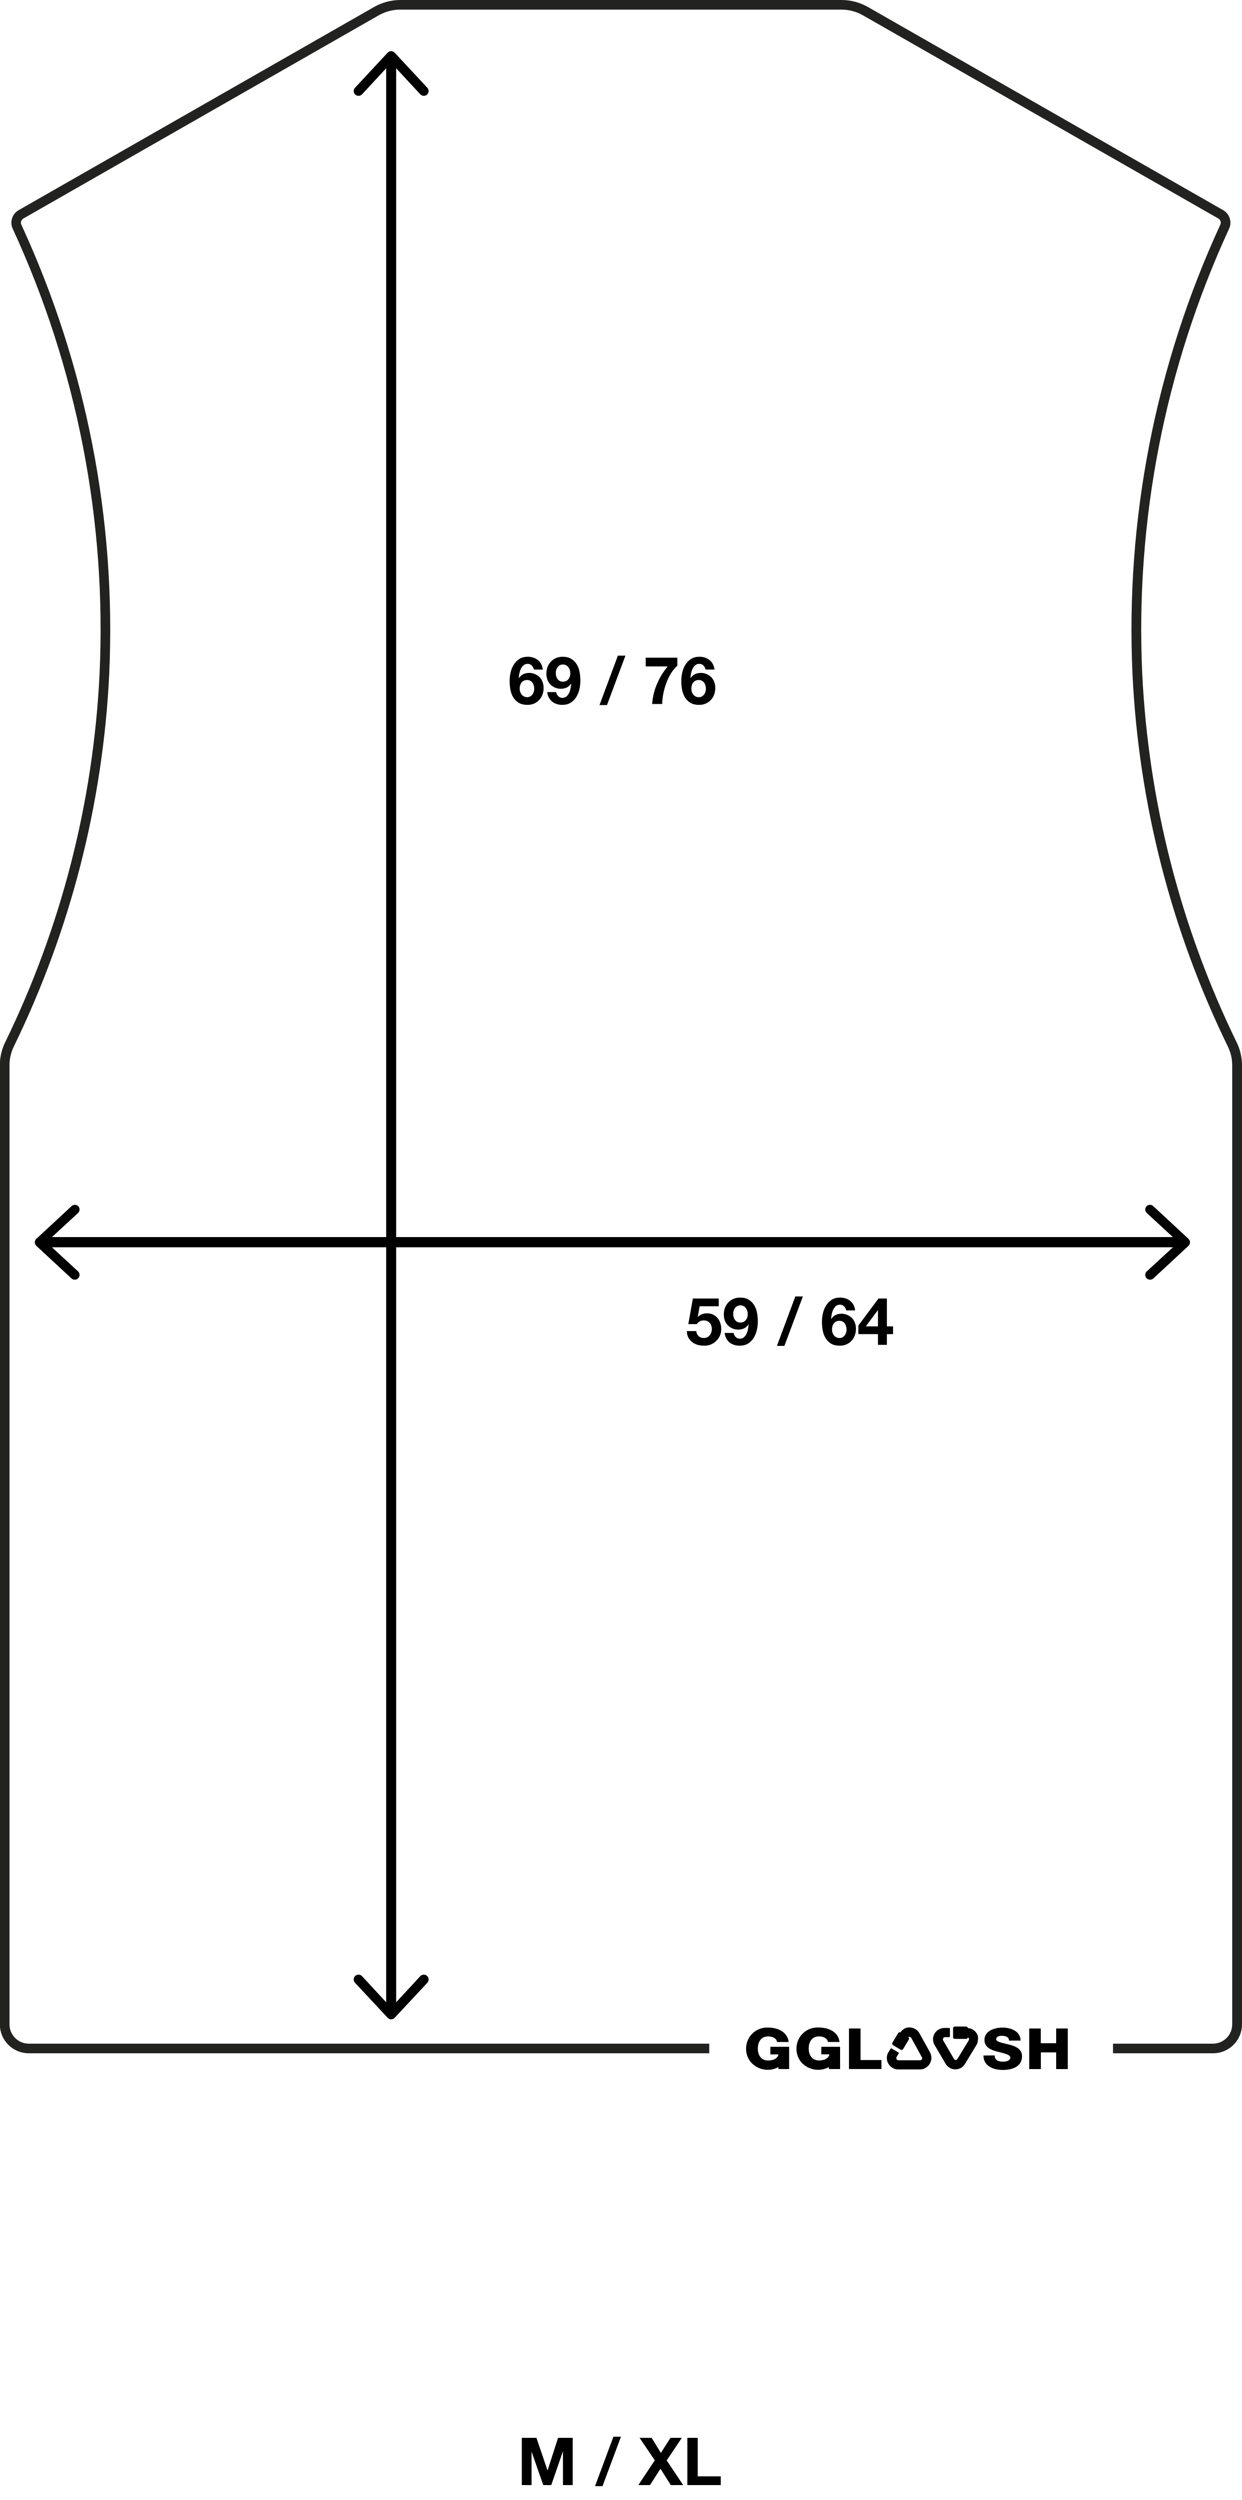 <?xml version="1.0" encoding="UTF-8"?> <svg xmlns="http://www.w3.org/2000/svg" width="413" height="831" viewBox="0 0 413 831" fill="none"> <g clip-path="url(#clip0_155_1659)"> <path d="M411.235 346.472C392.577 308.179 381.894 266.513 379.83 223.989C377.466 173.07 387.371 122.329 408.715 76.012C409.214 74.923 409.286 73.687 408.918 72.547C408.55 71.407 407.768 70.446 406.725 69.851L288.631 2.336C285.958 0.811 282.933 0.006 279.853 0H133.13C130.056 0.005 127.035 0.81 124.368 2.336L6.21 69.851C5.168 70.446 4.386 71.407 4.017 72.547C3.649 73.687 3.722 74.923 4.22 76.012C25.579 122.324 35.485 173.069 33.106 223.989C31.05 266.514 20.366 308.182 1.701 346.472C0.538 348.849 -0.061 351.461 -0.048 354.106V672.878C-0.048 675.424 0.966 677.866 2.772 679.667C4.577 681.468 7.027 682.479 9.58 682.479H235.851V679.279H9.58C7.878 679.279 6.245 678.604 5.041 677.404C3.837 676.203 3.161 674.575 3.161 672.878V354.106C3.155 351.944 3.644 349.81 4.589 347.865C23.442 309.188 34.234 267.102 36.315 224.148C38.693 172.709 28.672 121.45 7.093 74.668C6.934 74.306 6.914 73.898 7.039 73.523C7.163 73.148 7.423 72.832 7.767 72.636L125.909 5.105C128.093 3.858 130.566 3.201 133.082 3.201H279.805C282.322 3.201 284.794 3.858 286.978 5.105L405.137 72.636C405.478 72.834 405.734 73.151 405.855 73.526C405.977 73.901 405.955 74.308 405.794 74.668C384.221 121.452 374.206 172.71 376.588 224.148C378.656 267.102 389.443 309.19 408.298 347.865C409.256 349.806 409.751 351.942 409.742 354.106V672.878C409.742 674.575 409.066 676.203 407.862 677.404C406.658 678.604 405.026 679.279 403.323 679.279H370.105V682.479H403.371C405.925 682.479 408.374 681.468 410.18 679.667C411.985 677.866 413 675.424 413 672.878V354.106C413.007 351.46 412.403 348.848 411.235 346.472Z" fill="#222221"></path> <path d="M131.734 665.517V22.692L139.758 31.349C140.048 31.658 140.449 31.84 140.873 31.855C141.297 31.87 141.71 31.717 142.021 31.429C142.331 31.14 142.513 30.74 142.528 30.317C142.543 29.895 142.39 29.483 142.101 29.173L131.253 17.523C131.103 17.361 130.92 17.231 130.717 17.142C130.514 17.054 130.295 17.008 130.074 17.008C129.852 17.008 129.633 17.054 129.43 17.142C129.227 17.231 129.044 17.361 128.894 17.523L118.046 29.173C117.757 29.483 117.604 29.895 117.619 30.317C117.634 30.74 117.816 31.14 118.126 31.429C118.437 31.717 118.85 31.87 119.274 31.855C119.698 31.84 120.099 31.658 120.389 31.349L128.413 22.692V665.517L120.389 656.843C120.099 656.534 119.698 656.352 119.274 656.337C118.85 656.322 118.437 656.475 118.126 656.763C117.97 656.907 117.845 657.079 117.756 657.271C117.668 657.464 117.618 657.671 117.611 657.883C117.603 658.094 117.638 658.304 117.713 658.502C117.787 658.7 117.901 658.881 118.046 659.035L128.894 670.669C129.044 670.832 129.227 670.961 129.43 671.05C129.633 671.139 129.852 671.185 130.074 671.185C130.295 671.185 130.514 671.139 130.717 671.05C130.92 670.961 131.103 670.832 131.253 670.669L142.101 659.035C142.246 658.881 142.36 658.7 142.434 658.502C142.509 658.304 142.544 658.094 142.536 657.883C142.529 657.671 142.479 657.464 142.391 657.271C142.302 657.079 142.177 656.907 142.021 656.763C141.71 656.475 141.297 656.322 140.873 656.337C140.449 656.352 140.048 656.534 139.758 656.843L131.734 665.517Z" fill="black"></path> <path d="M262.41 687.712H258.847V687.056C257.834 687.617 256.7 687.93 255.541 687.968C254.442 688.01 253.346 687.806 252.335 687.371C251.325 686.936 250.424 686.282 249.7 685.455C248.643 684.196 248.074 682.601 248.095 680.959C248.085 680.001 248.272 679.052 248.646 678.171C249.019 677.289 249.571 676.494 250.267 675.835C250.963 675.175 251.787 674.666 252.689 674.339C253.591 674.012 254.551 673.874 255.509 673.933C258.606 673.933 261.928 675.422 262.249 678.734H258.382C258.253 677.566 257.002 676.862 255.461 676.862C252.958 676.862 251.995 678.862 251.995 680.878C251.995 682.895 252.942 684.879 255.445 684.879C257.355 684.879 258.655 684.063 258.863 682.847H256.167V680.318H262.41V687.712Z" fill="black"></path> <path d="M279.228 687.712H275.633V687.056C274.148 687.867 272.43 688.151 270.762 687.86C269.094 687.569 267.575 686.721 266.454 685.455C265.392 684.186 264.822 682.579 264.849 680.927C264.841 679.957 265.036 678.997 265.421 678.106C265.806 677.216 266.373 676.416 267.086 675.756C267.799 675.097 268.641 674.593 269.56 674.276C270.479 673.96 271.454 673.837 272.423 673.917C275.521 673.917 278.842 675.406 279.163 678.718H275.296C275.168 677.566 273.916 676.862 272.375 676.862C269.888 676.862 268.909 678.846 268.909 680.863C268.909 682.879 269.888 684.863 272.375 684.863C274.285 684.863 275.585 684.063 275.809 682.831H273.113V680.318H279.356V687.728L279.228 687.712Z" fill="black"></path> <path d="M282.309 674.238H286.16V684.719H293.109V687.712H282.309V674.238Z" fill="black"></path> <path d="M305.754 675.854C305.444 675.273 304.977 674.791 304.406 674.462C303.985 674.213 303.523 674.04 303.042 673.95C302.576 673.861 302.097 673.861 301.63 673.95C301.146 674.054 300.694 674.273 300.314 674.59C299.947 674.838 299.636 675.159 299.399 675.534C299.333 675.506 299.263 675.491 299.191 675.491C299.119 675.491 299.048 675.506 298.982 675.534C298.912 675.552 298.846 675.584 298.788 675.628C298.73 675.672 298.681 675.727 298.645 675.79L296.736 678.99C296.675 679.136 296.669 679.299 296.719 679.449C296.769 679.599 296.872 679.726 297.008 679.806L299.512 681.295C299.596 681.337 299.69 681.359 299.785 681.359C299.879 681.359 299.973 681.337 300.057 681.295C300.166 681.251 300.257 681.172 300.314 681.071L302.224 677.87C302.259 677.801 302.277 677.724 302.277 677.646C302.277 677.568 302.259 677.492 302.224 677.422C302.203 677.307 302.14 677.205 302.047 677.134C302.158 677.057 302.289 677.016 302.424 677.016C302.559 677.016 302.691 677.057 302.801 677.134C302.909 677.196 302.993 677.292 303.042 677.406L306.557 683.807C306.62 683.905 306.653 684.019 306.653 684.135C306.653 684.251 306.62 684.365 306.557 684.463C306.502 684.564 306.421 684.649 306.322 684.708C306.223 684.767 306.11 684.799 305.995 684.799H298.741C298.617 684.789 298.496 684.751 298.388 684.687C298.313 684.644 298.247 684.587 298.195 684.518C298.143 684.45 298.105 684.371 298.083 684.287C298.052 684.211 298.035 684.13 298.035 684.047C298.035 683.965 298.052 683.883 298.083 683.807L298.822 682.559C298.859 682.499 298.871 682.427 298.856 682.359C298.841 682.29 298.8 682.23 298.741 682.191L296.527 680.895C296.474 680.862 296.413 680.845 296.35 680.845C296.288 680.845 296.227 680.862 296.174 680.895L295.404 682.175C295.123 682.606 294.957 683.102 294.922 683.615C294.864 684.103 294.902 684.598 295.034 685.071C295.163 685.526 295.381 685.95 295.676 686.32C295.971 686.705 296.335 687.03 296.752 687.28C297.323 687.642 297.985 687.836 298.661 687.84H305.931C306.609 687.849 307.275 687.654 307.84 687.28C308.391 686.971 308.847 686.517 309.156 685.967C309.476 685.431 309.668 684.829 309.718 684.207C309.741 683.508 309.586 682.815 309.269 682.191L305.754 675.854Z" fill="black"></path> <path d="M325.075 676.446C324.703 675.547 324.004 674.821 323.118 674.414C322.719 674.23 322.288 674.127 321.85 674.11C321.834 673.967 321.767 673.834 321.661 673.737C321.555 673.64 321.416 673.585 321.272 673.582H317.501C317.349 673.586 317.204 673.648 317.097 673.755C316.99 673.862 316.927 674.006 316.923 674.158V677.118C316.923 677.271 316.984 677.418 317.093 677.526C317.201 677.634 317.348 677.694 317.501 677.694H321.272C321.406 677.695 321.536 677.647 321.637 677.558C321.738 677.47 321.802 677.347 321.818 677.214C321.937 677.263 322.039 677.345 322.113 677.449C322.187 677.554 322.229 677.678 322.235 677.806C322.224 677.928 322.191 678.047 322.139 678.158L318.368 684.367C318.305 684.469 318.218 684.553 318.114 684.612C318.01 684.67 317.893 684.702 317.774 684.703C317.661 684.7 317.552 684.667 317.456 684.608C317.36 684.549 317.282 684.466 317.228 684.367L313.569 678.094C313.523 677.981 313.523 677.855 313.569 677.742C313.573 677.586 313.633 677.436 313.74 677.321C313.846 677.206 313.991 677.134 314.147 677.118H315.591C315.627 677.12 315.663 677.115 315.697 677.104C315.731 677.092 315.762 677.074 315.789 677.05C315.816 677.026 315.838 676.997 315.853 676.965C315.869 676.933 315.878 676.898 315.88 676.862V674.318C315.88 674.252 315.856 674.19 315.811 674.142C315.766 674.095 315.705 674.066 315.64 674.062H314.147C313.596 674.039 313.047 674.143 312.542 674.366C312.095 674.57 311.687 674.852 311.339 675.198C311.008 675.531 310.742 675.921 310.552 676.35C310.371 676.799 310.268 677.275 310.248 677.758C310.247 678.425 310.418 679.081 310.745 679.663L314.42 685.936C314.753 686.511 315.235 686.987 315.816 687.312C316.367 687.648 317 687.825 317.645 687.824C318.278 687.828 318.901 687.674 319.459 687.376C320.04 687.052 320.527 686.584 320.871 686.016L324.642 679.807C325.001 679.236 325.19 678.576 325.188 677.902C325.263 677.415 325.225 676.916 325.075 676.446Z" fill="black"></path> <path d="M330.756 683.183C330.756 684.783 331.912 685.263 333.581 685.263C334.752 685.263 335.956 684.863 335.956 683.887C335.956 682.911 333.821 682.463 331.703 681.935C329.585 681.407 327.354 680.511 327.354 678.046C327.354 675.086 330.564 673.934 333.404 673.934C336.245 673.934 339.358 675.214 339.374 678.254H335.506C335.587 677.038 334.303 676.654 333.115 676.654C332.281 676.654 331.254 676.926 331.254 677.822C331.254 678.718 333.388 679.038 335.555 679.582C337.721 680.127 339.855 681.039 339.855 683.487C339.855 686.896 336.646 688.016 333.436 688.016C330.227 688.016 327.017 686.656 327.017 683.215L330.756 683.183Z" fill="black"></path> <path d="M342.23 674.238H346.082V679.135H351.201V674.238H355.068V687.728H351.201V682.175H346.114V687.728H342.246V674.238H342.23Z" fill="black"></path> <path d="M381.258 400.929C380.969 401.239 380.816 401.651 380.831 402.074C380.846 402.497 381.028 402.896 381.338 403.186L390.02 411.187H17.267L25.949 403.186C26.259 402.896 26.441 402.497 26.456 402.074C26.471 401.651 26.318 401.239 26.029 400.929C25.729 400.631 25.322 400.464 24.898 400.464C24.474 400.464 24.067 400.631 23.766 400.929L12.084 411.763C11.924 411.913 11.796 412.094 11.708 412.295C11.621 412.495 11.576 412.712 11.576 412.931C11.576 413.15 11.621 413.367 11.708 413.568C11.796 413.769 11.924 413.95 12.084 414.099L23.766 424.933C24.08 425.219 24.494 425.369 24.918 425.351C25.342 425.333 25.741 425.148 26.029 424.837C26.318 424.527 26.471 424.115 26.456 423.692C26.441 423.27 26.259 422.87 25.949 422.581L17.267 414.579H390.036L381.338 422.581C381.028 422.87 380.846 423.27 380.831 423.692C380.816 424.115 380.969 424.527 381.258 424.837C381.546 425.148 381.945 425.333 382.369 425.351C382.793 425.369 383.207 425.219 383.521 424.933L395.203 414.099C395.364 413.95 395.491 413.769 395.579 413.568C395.666 413.367 395.711 413.15 395.711 412.931C395.711 412.712 395.666 412.495 395.579 412.295C395.491 412.094 395.364 411.913 395.203 411.763L383.521 400.929C383.22 400.631 382.813 400.464 382.389 400.464C381.965 400.464 381.559 400.631 381.258 400.929Z" fill="black"></path> </g> <path d="M239 434.174H232.642L232.026 437.672L232.07 437.716C232.495 437.291 232.95 436.99 233.434 436.814C233.918 436.623 234.468 436.528 235.084 436.528C235.847 436.528 236.521 436.667 237.108 436.946C237.695 437.225 238.186 437.599 238.582 438.068C238.993 438.537 239.301 439.095 239.506 439.74C239.726 440.371 239.836 441.045 239.836 441.764C239.836 442.556 239.682 443.297 239.374 443.986C239.066 444.661 238.648 445.247 238.12 445.746C237.607 446.245 237.005 446.633 236.316 446.912C235.627 447.176 234.893 447.301 234.116 447.286C233.368 447.286 232.649 447.191 231.96 447C231.285 446.795 230.684 446.487 230.156 446.076C229.628 445.665 229.203 445.159 228.88 444.558C228.572 443.942 228.411 443.231 228.396 442.424H231.52C231.593 443.128 231.857 443.693 232.312 444.118C232.767 444.529 233.346 444.734 234.05 444.734C234.461 444.734 234.827 444.653 235.15 444.492C235.487 444.316 235.766 444.096 235.986 443.832C236.221 443.553 236.397 443.238 236.514 442.886C236.646 442.519 236.712 442.145 236.712 441.764C236.712 441.368 236.653 440.994 236.536 440.642C236.419 440.29 236.243 439.982 236.008 439.718C235.773 439.454 235.495 439.249 235.172 439.102C234.849 438.955 234.475 438.882 234.05 438.882C233.493 438.882 233.038 438.985 232.686 439.19C232.334 439.381 232.004 439.689 231.696 440.114H228.88L230.398 431.6H239V434.174ZM246.165 439.586C246.59 439.586 246.957 439.513 247.265 439.366C247.573 439.205 247.829 438.992 248.035 438.728C248.24 438.464 248.394 438.163 248.497 437.826C248.599 437.474 248.651 437.107 248.651 436.726C248.651 436.374 248.592 436.029 248.475 435.692C248.372 435.34 248.211 435.032 247.991 434.768C247.785 434.489 247.529 434.269 247.221 434.108C246.913 433.947 246.561 433.866 246.165 433.866C245.798 433.866 245.468 433.947 245.175 434.108C244.881 434.269 244.632 434.482 244.427 434.746C244.221 435.01 244.067 435.311 243.965 435.648C243.862 435.985 243.811 436.33 243.811 436.682C243.811 437.049 243.855 437.408 243.943 437.76C244.045 438.097 244.192 438.405 244.383 438.684C244.573 438.948 244.815 439.168 245.109 439.344C245.417 439.505 245.769 439.586 246.165 439.586ZM243.921 443.04C244.023 443.553 244.258 444.001 244.625 444.382C244.991 444.763 245.446 444.954 245.989 444.954C246.561 444.954 247.03 444.793 247.397 444.47C247.763 444.133 248.057 443.729 248.277 443.26C248.497 442.776 248.651 442.263 248.739 441.72C248.841 441.177 248.907 440.693 248.937 440.268L248.893 440.224C248.467 440.84 247.969 441.28 247.397 441.544C246.825 441.808 246.165 441.94 245.417 441.94C244.757 441.94 244.111 441.801 243.481 441.522C242.85 441.229 242.315 440.84 241.875 440.356C241.464 439.887 241.163 439.351 240.973 438.75C240.782 438.149 240.687 437.54 240.687 436.924C240.687 436.132 240.811 435.399 241.061 434.724C241.325 434.035 241.691 433.441 242.161 432.942C242.645 432.429 243.217 432.025 243.877 431.732C244.537 431.439 245.27 431.292 246.077 431.292C247.25 431.292 248.211 431.527 248.959 431.996C249.721 432.451 250.33 433.059 250.785 433.822C251.239 434.57 251.555 435.421 251.731 436.374C251.907 437.327 251.995 438.288 251.995 439.256C251.995 440.209 251.885 441.163 251.665 442.116C251.445 443.069 251.093 443.935 250.609 444.712C250.125 445.475 249.501 446.098 248.739 446.582C247.976 447.051 247.045 447.286 245.945 447.286C245.285 447.286 244.669 447.191 244.097 447C243.525 446.824 243.019 446.553 242.579 446.186C242.139 445.819 241.779 445.372 241.501 444.844C241.222 444.316 241.039 443.715 240.951 443.04H243.921ZM264.468 430.918H266.976L260.838 447.352H258.352L264.468 430.918ZM279.151 439.014C278.741 439.014 278.374 439.095 278.051 439.256C277.743 439.403 277.487 439.608 277.281 439.872C277.076 440.136 276.922 440.444 276.819 440.796C276.717 441.133 276.665 441.493 276.665 441.874C276.665 442.226 276.717 442.578 276.819 442.93C276.937 443.267 277.098 443.575 277.303 443.854C277.523 444.118 277.787 444.331 278.095 444.492C278.403 444.653 278.755 444.734 279.151 444.734C279.533 444.734 279.863 444.653 280.141 444.492C280.435 444.331 280.684 444.118 280.889 443.854C281.095 443.59 281.249 443.289 281.351 442.952C281.454 442.615 281.505 442.27 281.505 441.918C281.505 441.551 281.454 441.199 281.351 440.862C281.263 440.51 281.124 440.202 280.933 439.938C280.743 439.659 280.493 439.439 280.185 439.278C279.892 439.102 279.547 439.014 279.151 439.014ZM281.395 435.56C281.293 435.047 281.058 434.599 280.691 434.218C280.325 433.837 279.87 433.646 279.327 433.646C278.77 433.646 278.301 433.815 277.919 434.152C277.553 434.475 277.259 434.878 277.039 435.362C276.819 435.831 276.658 436.337 276.555 436.88C276.453 437.423 276.394 437.907 276.379 438.332L276.423 438.376C276.849 437.76 277.347 437.32 277.919 437.056C278.491 436.792 279.151 436.66 279.899 436.66C280.559 436.66 281.205 436.807 281.835 437.1C282.466 437.379 283.001 437.76 283.441 438.244C283.852 438.713 284.153 439.249 284.343 439.85C284.534 440.451 284.629 441.06 284.629 441.676C284.629 442.468 284.497 443.209 284.233 443.898C283.984 444.573 283.617 445.167 283.133 445.68C282.664 446.179 282.099 446.575 281.439 446.868C280.779 447.147 280.046 447.286 279.239 447.286C278.081 447.286 277.12 447.059 276.357 446.604C275.595 446.135 274.986 445.526 274.531 444.778C274.077 444.03 273.761 443.187 273.585 442.248C273.409 441.295 273.321 440.327 273.321 439.344C273.321 438.391 273.431 437.437 273.651 436.484C273.871 435.531 274.223 434.673 274.707 433.91C275.191 433.133 275.815 432.502 276.577 432.018C277.34 431.534 278.271 431.292 279.371 431.292C280.031 431.292 280.647 431.387 281.219 431.578C281.791 431.769 282.297 432.047 282.737 432.414C283.177 432.766 283.537 433.206 283.815 433.734C284.094 434.262 284.277 434.871 284.365 435.56H281.395ZM291.948 435.516H291.882L287.9 440.862H291.948V435.516ZM291.948 443.436H285.436V440.576L292.124 431.6H294.918V440.862H296.964V443.436H294.918V447H291.948V443.436Z" fill="black"></path> <path d="M175.292 226.014C174.881 226.014 174.515 226.095 174.192 226.256C173.884 226.403 173.627 226.608 173.422 226.872C173.217 227.136 173.063 227.444 172.96 227.796C172.857 228.133 172.806 228.493 172.806 228.874C172.806 229.226 172.857 229.578 172.96 229.93C173.077 230.267 173.239 230.575 173.444 230.854C173.664 231.118 173.928 231.331 174.236 231.492C174.544 231.653 174.896 231.734 175.292 231.734C175.673 231.734 176.003 231.653 176.282 231.492C176.575 231.331 176.825 231.118 177.03 230.854C177.235 230.59 177.389 230.289 177.492 229.952C177.595 229.615 177.646 229.27 177.646 228.918C177.646 228.551 177.595 228.199 177.492 227.862C177.404 227.51 177.265 227.202 177.074 226.938C176.883 226.659 176.634 226.439 176.326 226.278C176.033 226.102 175.688 226.014 175.292 226.014ZM177.536 222.56C177.433 222.047 177.199 221.599 176.832 221.218C176.465 220.837 176.011 220.646 175.468 220.646C174.911 220.646 174.441 220.815 174.06 221.152C173.693 221.475 173.4 221.878 173.18 222.362C172.96 222.831 172.799 223.337 172.696 223.88C172.593 224.423 172.535 224.907 172.52 225.332L172.564 225.376C172.989 224.76 173.488 224.32 174.06 224.056C174.632 223.792 175.292 223.66 176.04 223.66C176.7 223.66 177.345 223.807 177.976 224.1C178.607 224.379 179.142 224.76 179.582 225.244C179.993 225.713 180.293 226.249 180.484 226.85C180.675 227.451 180.77 228.06 180.77 228.676C180.77 229.468 180.638 230.209 180.374 230.898C180.125 231.573 179.758 232.167 179.274 232.68C178.805 233.179 178.24 233.575 177.58 233.868C176.92 234.147 176.187 234.286 175.38 234.286C174.221 234.286 173.261 234.059 172.498 233.604C171.735 233.135 171.127 232.526 170.672 231.778C170.217 231.03 169.902 230.187 169.726 229.248C169.55 228.295 169.462 227.327 169.462 226.344C169.462 225.391 169.572 224.437 169.792 223.484C170.012 222.531 170.364 221.673 170.848 220.91C171.332 220.133 171.955 219.502 172.718 219.018C173.481 218.534 174.412 218.292 175.512 218.292C176.172 218.292 176.788 218.387 177.36 218.578C177.932 218.769 178.438 219.047 178.878 219.414C179.318 219.766 179.677 220.206 179.956 220.734C180.235 221.262 180.418 221.871 180.506 222.56H177.536ZM187.165 226.586C187.59 226.586 187.957 226.513 188.265 226.366C188.573 226.205 188.829 225.992 189.035 225.728C189.24 225.464 189.394 225.163 189.497 224.826C189.599 224.474 189.651 224.107 189.651 223.726C189.651 223.374 189.592 223.029 189.475 222.692C189.372 222.34 189.211 222.032 188.991 221.768C188.785 221.489 188.529 221.269 188.221 221.108C187.913 220.947 187.561 220.866 187.165 220.866C186.798 220.866 186.468 220.947 186.175 221.108C185.881 221.269 185.632 221.482 185.427 221.746C185.221 222.01 185.067 222.311 184.965 222.648C184.862 222.985 184.811 223.33 184.811 223.682C184.811 224.049 184.855 224.408 184.943 224.76C185.045 225.097 185.192 225.405 185.383 225.684C185.573 225.948 185.815 226.168 186.109 226.344C186.417 226.505 186.769 226.586 187.165 226.586ZM184.921 230.04C185.023 230.553 185.258 231.001 185.625 231.382C185.991 231.763 186.446 231.954 186.989 231.954C187.561 231.954 188.03 231.793 188.397 231.47C188.763 231.133 189.057 230.729 189.277 230.26C189.497 229.776 189.651 229.263 189.739 228.72C189.841 228.177 189.907 227.693 189.937 227.268L189.893 227.224C189.467 227.84 188.969 228.28 188.397 228.544C187.825 228.808 187.165 228.94 186.417 228.94C185.757 228.94 185.111 228.801 184.481 228.522C183.85 228.229 183.315 227.84 182.875 227.356C182.464 226.887 182.163 226.351 181.973 225.75C181.782 225.149 181.687 224.54 181.687 223.924C181.687 223.132 181.811 222.399 182.061 221.724C182.325 221.035 182.691 220.441 183.161 219.942C183.645 219.429 184.217 219.025 184.877 218.732C185.537 218.439 186.27 218.292 187.077 218.292C188.25 218.292 189.211 218.527 189.959 218.996C190.721 219.451 191.33 220.059 191.785 220.822C192.239 221.57 192.555 222.421 192.731 223.374C192.907 224.327 192.995 225.288 192.995 226.256C192.995 227.209 192.885 228.163 192.665 229.116C192.445 230.069 192.093 230.935 191.609 231.712C191.125 232.475 190.501 233.098 189.739 233.582C188.976 234.051 188.045 234.286 186.945 234.286C186.285 234.286 185.669 234.191 185.097 234C184.525 233.824 184.019 233.553 183.579 233.186C183.139 232.819 182.779 232.372 182.501 231.844C182.222 231.316 182.039 230.715 181.951 230.04H184.921ZM205.468 217.918H207.976L201.838 234.352H199.352L205.468 217.918ZM225.233 221.284C224.427 221.988 223.708 222.853 223.077 223.88C222.461 224.907 221.941 225.999 221.515 227.158C221.105 228.317 220.782 229.49 220.547 230.678C220.327 231.866 220.21 232.973 220.195 234H216.851C217.027 231.697 217.563 229.483 218.457 227.356C219.367 225.229 220.555 223.279 222.021 221.504H214.717V218.6H225.233V221.284ZM232.376 226.014C231.965 226.014 231.599 226.095 231.276 226.256C230.968 226.403 230.711 226.608 230.506 226.872C230.301 227.136 230.147 227.444 230.044 227.796C229.941 228.133 229.89 228.493 229.89 228.874C229.89 229.226 229.941 229.578 230.044 229.93C230.161 230.267 230.323 230.575 230.528 230.854C230.748 231.118 231.012 231.331 231.32 231.492C231.628 231.653 231.98 231.734 232.376 231.734C232.757 231.734 233.087 231.653 233.366 231.492C233.659 231.331 233.909 231.118 234.114 230.854C234.319 230.59 234.473 230.289 234.576 229.952C234.679 229.615 234.73 229.27 234.73 228.918C234.73 228.551 234.679 228.199 234.576 227.862C234.488 227.51 234.349 227.202 234.158 226.938C233.967 226.659 233.718 226.439 233.41 226.278C233.117 226.102 232.772 226.014 232.376 226.014ZM234.62 222.56C234.517 222.047 234.283 221.599 233.916 221.218C233.549 220.837 233.095 220.646 232.552 220.646C231.995 220.646 231.525 220.815 231.144 221.152C230.777 221.475 230.484 221.878 230.264 222.362C230.044 222.831 229.883 223.337 229.78 223.88C229.677 224.423 229.619 224.907 229.604 225.332L229.648 225.376C230.073 224.76 230.572 224.32 231.144 224.056C231.716 223.792 232.376 223.66 233.124 223.66C233.784 223.66 234.429 223.807 235.06 224.1C235.691 224.379 236.226 224.76 236.666 225.244C237.077 225.713 237.377 226.249 237.568 226.85C237.759 227.451 237.854 228.06 237.854 228.676C237.854 229.468 237.722 230.209 237.458 230.898C237.209 231.573 236.842 232.167 236.358 232.68C235.889 233.179 235.324 233.575 234.664 233.868C234.004 234.147 233.271 234.286 232.464 234.286C231.305 234.286 230.345 234.059 229.582 233.604C228.819 233.135 228.211 232.526 227.756 231.778C227.301 231.03 226.986 230.187 226.81 229.248C226.634 228.295 226.546 227.327 226.546 226.344C226.546 225.391 226.656 224.437 226.876 223.484C227.096 222.531 227.448 221.673 227.932 220.91C228.416 220.133 229.039 219.502 229.802 219.018C230.565 218.534 231.496 218.292 232.596 218.292C233.256 218.292 233.872 218.387 234.444 218.578C235.016 218.769 235.522 219.047 235.962 219.414C236.402 219.766 236.761 220.206 237.04 220.734C237.319 221.262 237.502 221.871 237.59 222.56H234.62Z" fill="black"></path> <path d="M173.518 810.292H178.38L182.054 821.094H182.098L185.574 810.292H190.436V826H187.202V814.868H187.158L183.308 826H180.646L176.796 814.978H176.752V826H173.518V810.292ZM203.978 809.918H206.486L200.348 826.352H197.862L203.978 809.918ZM217.737 817.772L212.677 810.292H216.681L219.761 815.308L222.951 810.292H226.735L221.697 817.794L227.175 826H223.061L219.629 820.566L216.131 826H212.259L217.737 817.772ZM228.561 810.292H232.015V823.096H239.671V826H228.561V810.292Z" fill="black"></path> <defs> <clipPath id="clip0_155_1659"> <rect width="413" height="688" fill="white"></rect> </clipPath> </defs> </svg> 